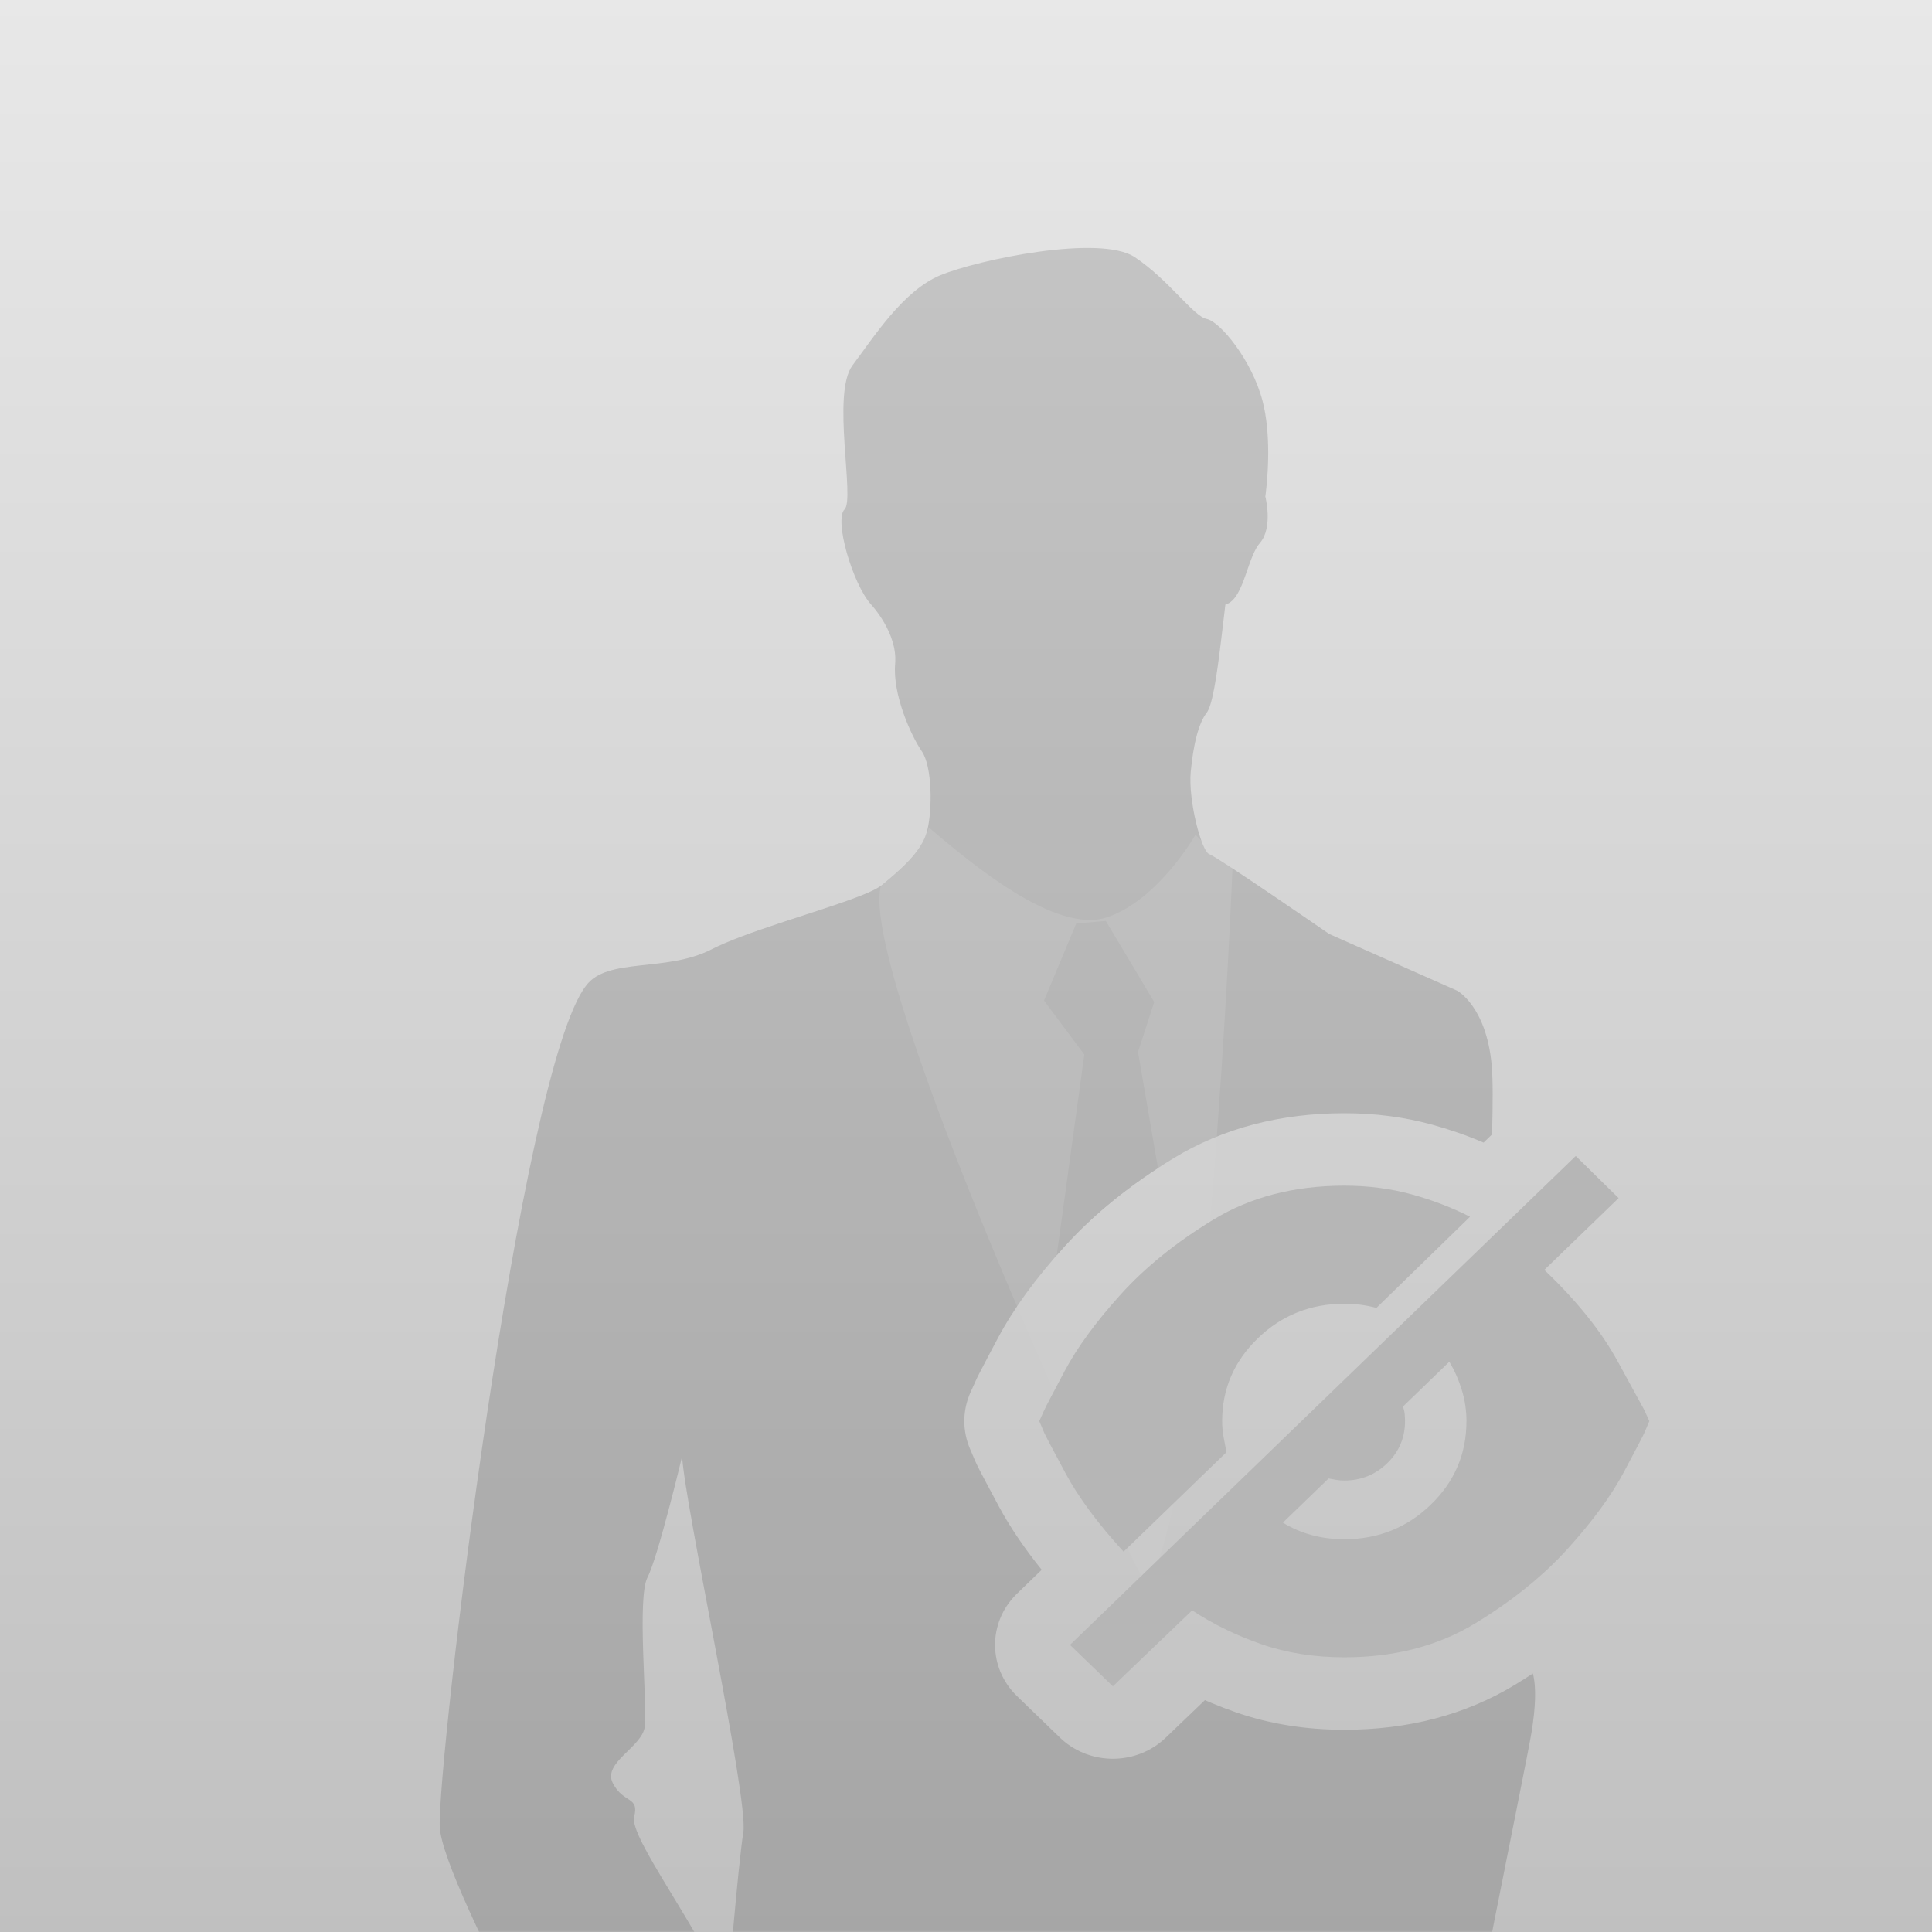 <?xml version="1.0" encoding="UTF-8"?>
<svg xmlns="http://www.w3.org/2000/svg" xmlns:xlink="http://www.w3.org/1999/xlink" width="580pt" height="580pt" viewBox="0 0 580 580" version="1.1">
<defs>
<linearGradient id="linear0" gradientUnits="userSpaceOnUse" x1="0.5" y1="0" x2="0.5" y2="1" gradientTransform="matrix(580,0,0,580,0,0)">
<stop offset="0" style="stop-color:rgb(90.98%,90.98%,90.98%);stop-opacity:1;"/>
<stop offset="1" style="stop-color:rgb(75.294%,75.294%,75.294%);stop-opacity:1;"/>
</linearGradient>
<filter id="alpha" filterUnits="objectBoundingBox" x="0%" y="0%" width="100%" height="100%">
  <feColorMatrix type="matrix" in="SourceGraphic" values="0 0 0 0 1 0 0 0 0 1 0 0 0 0 1 0 0 0 1 0"/>
</filter>
<mask id="mask0">
  <g filter="url(#alpha)">
<rect x="0" y="0" width="580" height="580" style="fill:rgb(0%,0%,0%);fill-opacity:0.137;stroke:none;"/>
  </g>
</mask>
<mask id="mask1">
  <g filter="url(#alpha)">
<rect x="0" y="0" width="580" height="580" style="fill:rgb(0%,0%,0%);fill-opacity:0.204;stroke:none;"/>
  </g>
</mask>
<clipPath id="clip2">
  <rect x="0" y="0" width="580" height="580"/>
</clipPath>
<g id="surface6" clip-path="url(#clip2)">
<path style=" stroke:none;fill-rule:evenodd;fill:rgb(100%,100%,100%);fill-opacity:1;" d="M 278.855 248.434 C 291.617 259.273 317 280.633 332.438 275.355 C 347.871 270.078 358.906 250.586 358.906 250.586 C 366.086 258.328 370 260.66 370 260.66 C 370 260.66 362.734 444.836 344.402 476.566 C 324.461 439.418 256.672 286.969 264.648 265.293 C 266.414 263.82 270.723 261.117 275.391 254.969 C 277.086 252.734 278.238 250.555 278.855 248.434 Z M 278.855 248.434 "/>
</g>
<clipPath id="clip1">
  <rect x="0" y="0" width="580" height="580"/>
</clipPath>
<g id="surface8" clip-path="url(#clip1)">
<path style=" stroke:none;fill-rule:evenodd;fill:rgb(0%,0%,0%);fill-opacity:1;" d="M 223.16 550.02 C 221.559 560.062 218.367 599.461 218.367 599.461 C 210.371 579.375 188.785 551.562 190.379 545.375 C 191.984 539.199 187.184 541.512 183.988 535.336 C 180.789 529.164 192.777 524.523 193.582 518.336 C 194.383 512.16 191.18 479.715 194.383 473.535 C 197.578 467.352 204.773 437.223 204.773 437.223 C 205.574 451.898 224.758 539.973 223.16 550.02 M 282.32 82.621 C 293.516 77.988 330.289 70.262 340.684 77.211 C 351.078 84.16 358.27 94.977 362.266 95.754 C 366.266 96.527 375.859 108.117 379.059 120.477 C 380.305 125.297 380.703 130.707 380.723 135.512 L 380.723 136.246 C 380.691 143.414 379.859 149.062 379.859 149.062 C 379.859 149.062 382.258 158.336 378.258 162.973 C 376.547 164.953 375.418 168.355 374.25 171.723 L 373.992 172.469 C 372.508 176.688 370.883 180.676 367.863 181.512 C 367.625 183.473 367.387 185.504 367.145 187.547 L 366.977 188.969 C 366.902 189.598 366.828 190.23 366.75 190.859 L 366.637 191.801 C 366.617 191.957 366.602 192.117 366.582 192.273 L 366.465 193.211 C 365.281 202.879 363.977 211.754 362.266 213.953 C 359.871 217.051 358.27 223.227 357.469 231.727 C 356.68 240.223 360.672 255.672 363.066 256.449 C 365.469 257.215 399.051 280.398 399.051 280.398 L 437.422 297.391 C 437.422 297.391 446.215 302.027 447.816 319.797 C 448.215 324.246 448.164 331.703 447.926 340.566 L 445.379 343.023 C 440.438 340.898 435.266 339.098 429.879 337.617 C 421.539 335.328 412.754 334.199 403.57 334.199 C 384.461 334.199 367.227 338.656 352.355 347.688 C 339.418 355.547 328.441 364.398 319.504 374.285 C 310.945 383.75 304.305 392.832 299.605 401.656 L 297.898 404.867 L 296.098 408.277 L 294.066 412.18 L 293.484 413.332 L 293.203 413.91 L 292.961 414.434 L 292.812 414.77 L 291.387 417.918 L 291.203 418.336 L 291.023 418.77 C 288.938 423.961 288.992 429.746 291.195 434.918 L 292.746 438.562 L 292.891 438.883 L 293.141 439.422 L 293.555 440.273 L 294.074 441.305 L 294.582 442.289 L 296.203 445.367 L 299.855 452.203 C 303.195 458.422 307.488 464.758 312.723 471.258 L 305.312 478.422 L 305.031 478.699 C 296.527 487.215 296.621 500.781 305.312 509.184 L 318.18 521.621 L 318.461 521.891 L 318.754 522.156 C 327.547 530.086 341.316 529.938 349.926 521.691 L 361.727 510.387 L 362.672 510.801 L 363.852 511.301 C 366.219 512.293 368.637 513.215 371.102 514.07 C 381.188 517.566 392.047 519.285 403.57 519.285 C 422.68 519.285 439.914 514.824 454.785 505.793 C 456.621 504.68 458.418 503.543 460.176 502.387 C 461.277 506.641 460.953 512.66 459.805 519.887 C 458.199 529.926 438.219 625.727 439.02 630.359 C 439.402 632.586 442.551 641.578 445.629 650.836 L 446.207 652.574 C 449.328 662.035 452.199 671.352 451.809 673.621 C 451.016 678.258 440.613 689.07 441.414 699.887 C 442.211 710.699 446.215 723.062 443.816 726.156 C 441.414 729.246 436.621 770.961 435.82 778.684 C 435.438 782.395 429.895 825.797 424.238 869.93 L 423.531 875.449 C 417.633 921.414 411.836 966.418 411.836 966.418 C 411.836 966.418 402.242 1025.129 405.441 1045.215 C 408.641 1065.301 422.227 1152.594 427.023 1159.551 C 431.824 1166.504 437.422 1179.637 436.617 1188.133 C 435.82 1196.629 440.613 1209.766 440.613 1209.766 L 440.621 1209.789 C 440.875 1210.531 447.332 1229.16 463.004 1232.941 C 478.996 1236.805 502.18 1241.441 502.977 1250.711 C 503.5 1256.734 494.562 1257.867 485.168 1257.922 L 484.297 1257.926 C 479.52 1257.922 474.691 1257.668 471 1257.668 C 466.746 1257.668 458.914 1257.109 450.836 1256.418 L 449.559 1256.305 L 448.281 1256.195 C 448.07 1256.176 447.855 1256.156 447.645 1256.137 L 446.371 1256.023 C 434.715 1254.969 423.832 1253.801 423.832 1253.801 C 423.832 1253.801 408.633 1241.441 400.645 1241.441 C 399.027 1245.086 398.5 1247.324 398.328 1248.395 L 398.301 1248.578 C 398.258 1248.891 398.246 1249.074 398.246 1249.137 L 398.246 1249.164 L 358.469 1246.281 L 357.469 1228.309 C 357.469 1228.309 354.242 1212.355 351.387 1196.02 L 351.133 1194.555 L 350.883 1193.09 C 350.84 1192.848 350.801 1192.605 350.758 1192.359 L 350.512 1190.902 C 349.449 1184.598 348.504 1178.48 347.879 1173.457 C 345.48 1154.145 322.297 1007.359 328.691 993.445 C 335.09 979.539 339.082 953.281 331.887 941.691 C 324.695 930.105 334.285 918.516 333.484 889.156 C 332.691 859.797 328.691 728.457 328.691 728.457 C 328.691 728.457 315.906 762.453 312.699 787.168 C 309.504 811.895 291.914 909.238 287.918 930.102 C 283.918 950.957 266.332 1070.703 281.52 1102.379 C 290.941 1122.02 287.449 1128.891 284.012 1136.242 L 283.68 1136.957 C 281.691 1141.254 279.859 1145.859 280.727 1153.367 C 281.852 1163.172 279.621 1181.336 277.277 1199.125 L 276.977 1201.391 C 274.426 1220.637 271.898 1239 273.531 1245.305 C 274.762 1250.07 277.539 1254.375 280.164 1258.445 L 280.59 1259.102 C 284.602 1265.328 288.043 1271.02 284.719 1276.98 C 279.121 1287.02 275.125 1288.566 263.934 1288.566 C 252.738 1288.566 217.566 1282.391 217.566 1263.844 C 217.566 1245.305 223.16 1239.902 219.16 1236.039 C 215.164 1232.168 190.379 1178.867 197.578 1103.152 C 204.773 1027.441 222.363 872.926 215.164 843.566 C 207.973 814.207 204.773 698.336 204.773 687.523 C 204.02 686.793 202.867 685.305 201.387 683.191 C 185.598 660.609 132.75 566.125 132.02 548.461 C 131.223 529.148 156.008 321.336 175.992 295.836 C 182.391 287.344 199.977 291.973 213.57 285.02 C 218.598 282.445 226.141 279.766 233.938 277.18 L 235.203 276.762 C 235.414 276.691 235.625 276.621 235.836 276.551 L 237.738 275.93 C 249.781 271.992 261.543 268.348 264.734 265.707 C 270.332 261.07 276.727 255.664 278.324 249.484 C 279.922 243.301 279.922 230.172 276.727 225.535 C 273.531 220.898 267.934 208.547 268.73 199.27 C 269.527 189.996 261.539 181.512 261.539 181.512 C 255.945 175.324 250.348 156.012 253.539 152.926 C 256.738 149.828 249.547 118.152 255.945 109.664 C 262.34 101.164 271.125 87.254 282.32 82.621 Z M 346.574 411.023 L 346.418 411.57 L 346.203 412.371 C 345.008 416.934 344.398 421.703 344.398 426.637 L 344.406 427.52 L 344.426 428.176 L 339.969 432.48 L 339.801 432.168 L 336.883 426.719 L 339.621 421.559 C 341.277 418.445 343.5 415.047 346.289 411.395 Z M 346.574 411.023 "/>
<use xlink:href="#surface6" mask="url(#mask1)"/>
<path style=" stroke:none;fill-rule:evenodd;fill:rgb(0%,0%,0%);fill-opacity:1;" d="M 346.574 411.023 L 346.418 411.57 L 346.203 412.371 C 345.008 416.934 344.398 421.703 344.398 426.637 L 344.406 427.52 L 344.426 428.176 L 339.969 432.48 L 339.801 432.168 L 336.883 426.719 L 339.621 421.559 C 341.277 418.445 343.5 415.047 346.289 411.395 Z M 331.973 276.465 L 346.512 300.805 L 341.645 315.809 L 347.633 350.656 C 336.727 357.758 327.332 365.625 319.504 374.285 C 318.734 375.137 317.977 375.988 317.238 376.836 L 325.516 316.574 L 313.418 300.379 L 323.098 277.238 Z M 331.973 276.465 "/>
</g>
</defs>
<g id="surface1">
<rect x="0" y="0" width="580" height="580" style="fill:rgb(100%,100%,100%);fill-opacity:1;stroke:none;"/>
<rect x="0" y="0" width="580" height="580" style="fill:url(#linear0);stroke:none;"/>
<use xlink:href="#surface8" mask="url(#mask0)"/>
<path style=" stroke:none;fill-rule:nonzero;fill:rgb(71.373%,71.373%,71.373%);fill-opacity:1;" d="M 368.188 435.965 C 367.898 434.445 367.613 432.926 367.328 431.406 C 367.043 429.887 366.898 428.297 366.898 426.637 C 366.898 416.965 370.473 408.672 377.621 401.762 C 384.77 394.852 393.418 391.395 403.57 391.395 C 405.285 391.395 406.93 391.5 408.504 391.707 C 410.074 391.914 411.648 392.227 413.219 392.641 L 441.312 365.277 C 435.879 362.512 430.02 360.266 423.73 358.539 C 417.438 356.812 410.719 355.949 403.57 355.949 C 388.559 355.949 375.477 359.332 364.324 366.105 C 353.176 372.879 343.883 380.375 336.449 388.598 C 329.012 396.82 323.402 404.492 319.613 411.609 C 315.824 418.727 313.785 422.629 313.5 423.32 L 312 426.637 L 313.5 430.16 C 313.785 430.852 315.895 434.859 319.828 442.184 C 323.758 449.508 329.586 457.387 337.305 465.816 Z M 493.641 423.32 C 493.211 422.492 490.531 417.586 485.598 408.602 C 480.664 399.617 473.34 390.496 463.617 381.238 L 485.918 359.68 L 473.051 347.035 L 321.223 493.805 L 334.09 506.242 L 357.891 483.438 C 364.184 487.586 371.117 490.969 378.695 493.598 C 386.27 496.223 394.562 497.535 403.57 497.535 C 418.582 497.535 431.664 494.148 442.816 487.375 C 453.965 480.605 463.258 473.109 470.691 464.883 C 478.129 456.66 483.738 448.992 487.527 441.875 C 491.316 434.758 493.352 430.852 493.641 430.16 L 495.141 426.637 Z M 403.57 462.086 C 400.141 462.086 396.887 461.672 393.812 460.844 C 390.738 460.012 387.844 458.77 385.129 457.109 L 398.852 443.844 C 399.566 443.98 400.316 444.121 401.105 444.258 C 401.891 444.395 402.711 444.465 403.57 444.465 C 408.574 444.465 412.863 442.738 416.438 439.281 C 420.012 435.828 421.797 431.613 421.797 426.637 C 421.797 425.945 421.762 425.223 421.691 424.461 C 421.621 423.699 421.441 422.977 421.156 422.285 L 435.094 408.809 C 436.668 411.434 437.918 414.27 438.848 417.309 C 439.777 420.348 440.242 423.457 440.242 426.637 C 440.242 436.449 436.668 444.812 429.52 451.723 C 422.371 458.633 413.723 462.086 403.57 462.086 Z M 403.57 462.086 "/>
</g>
</svg>
